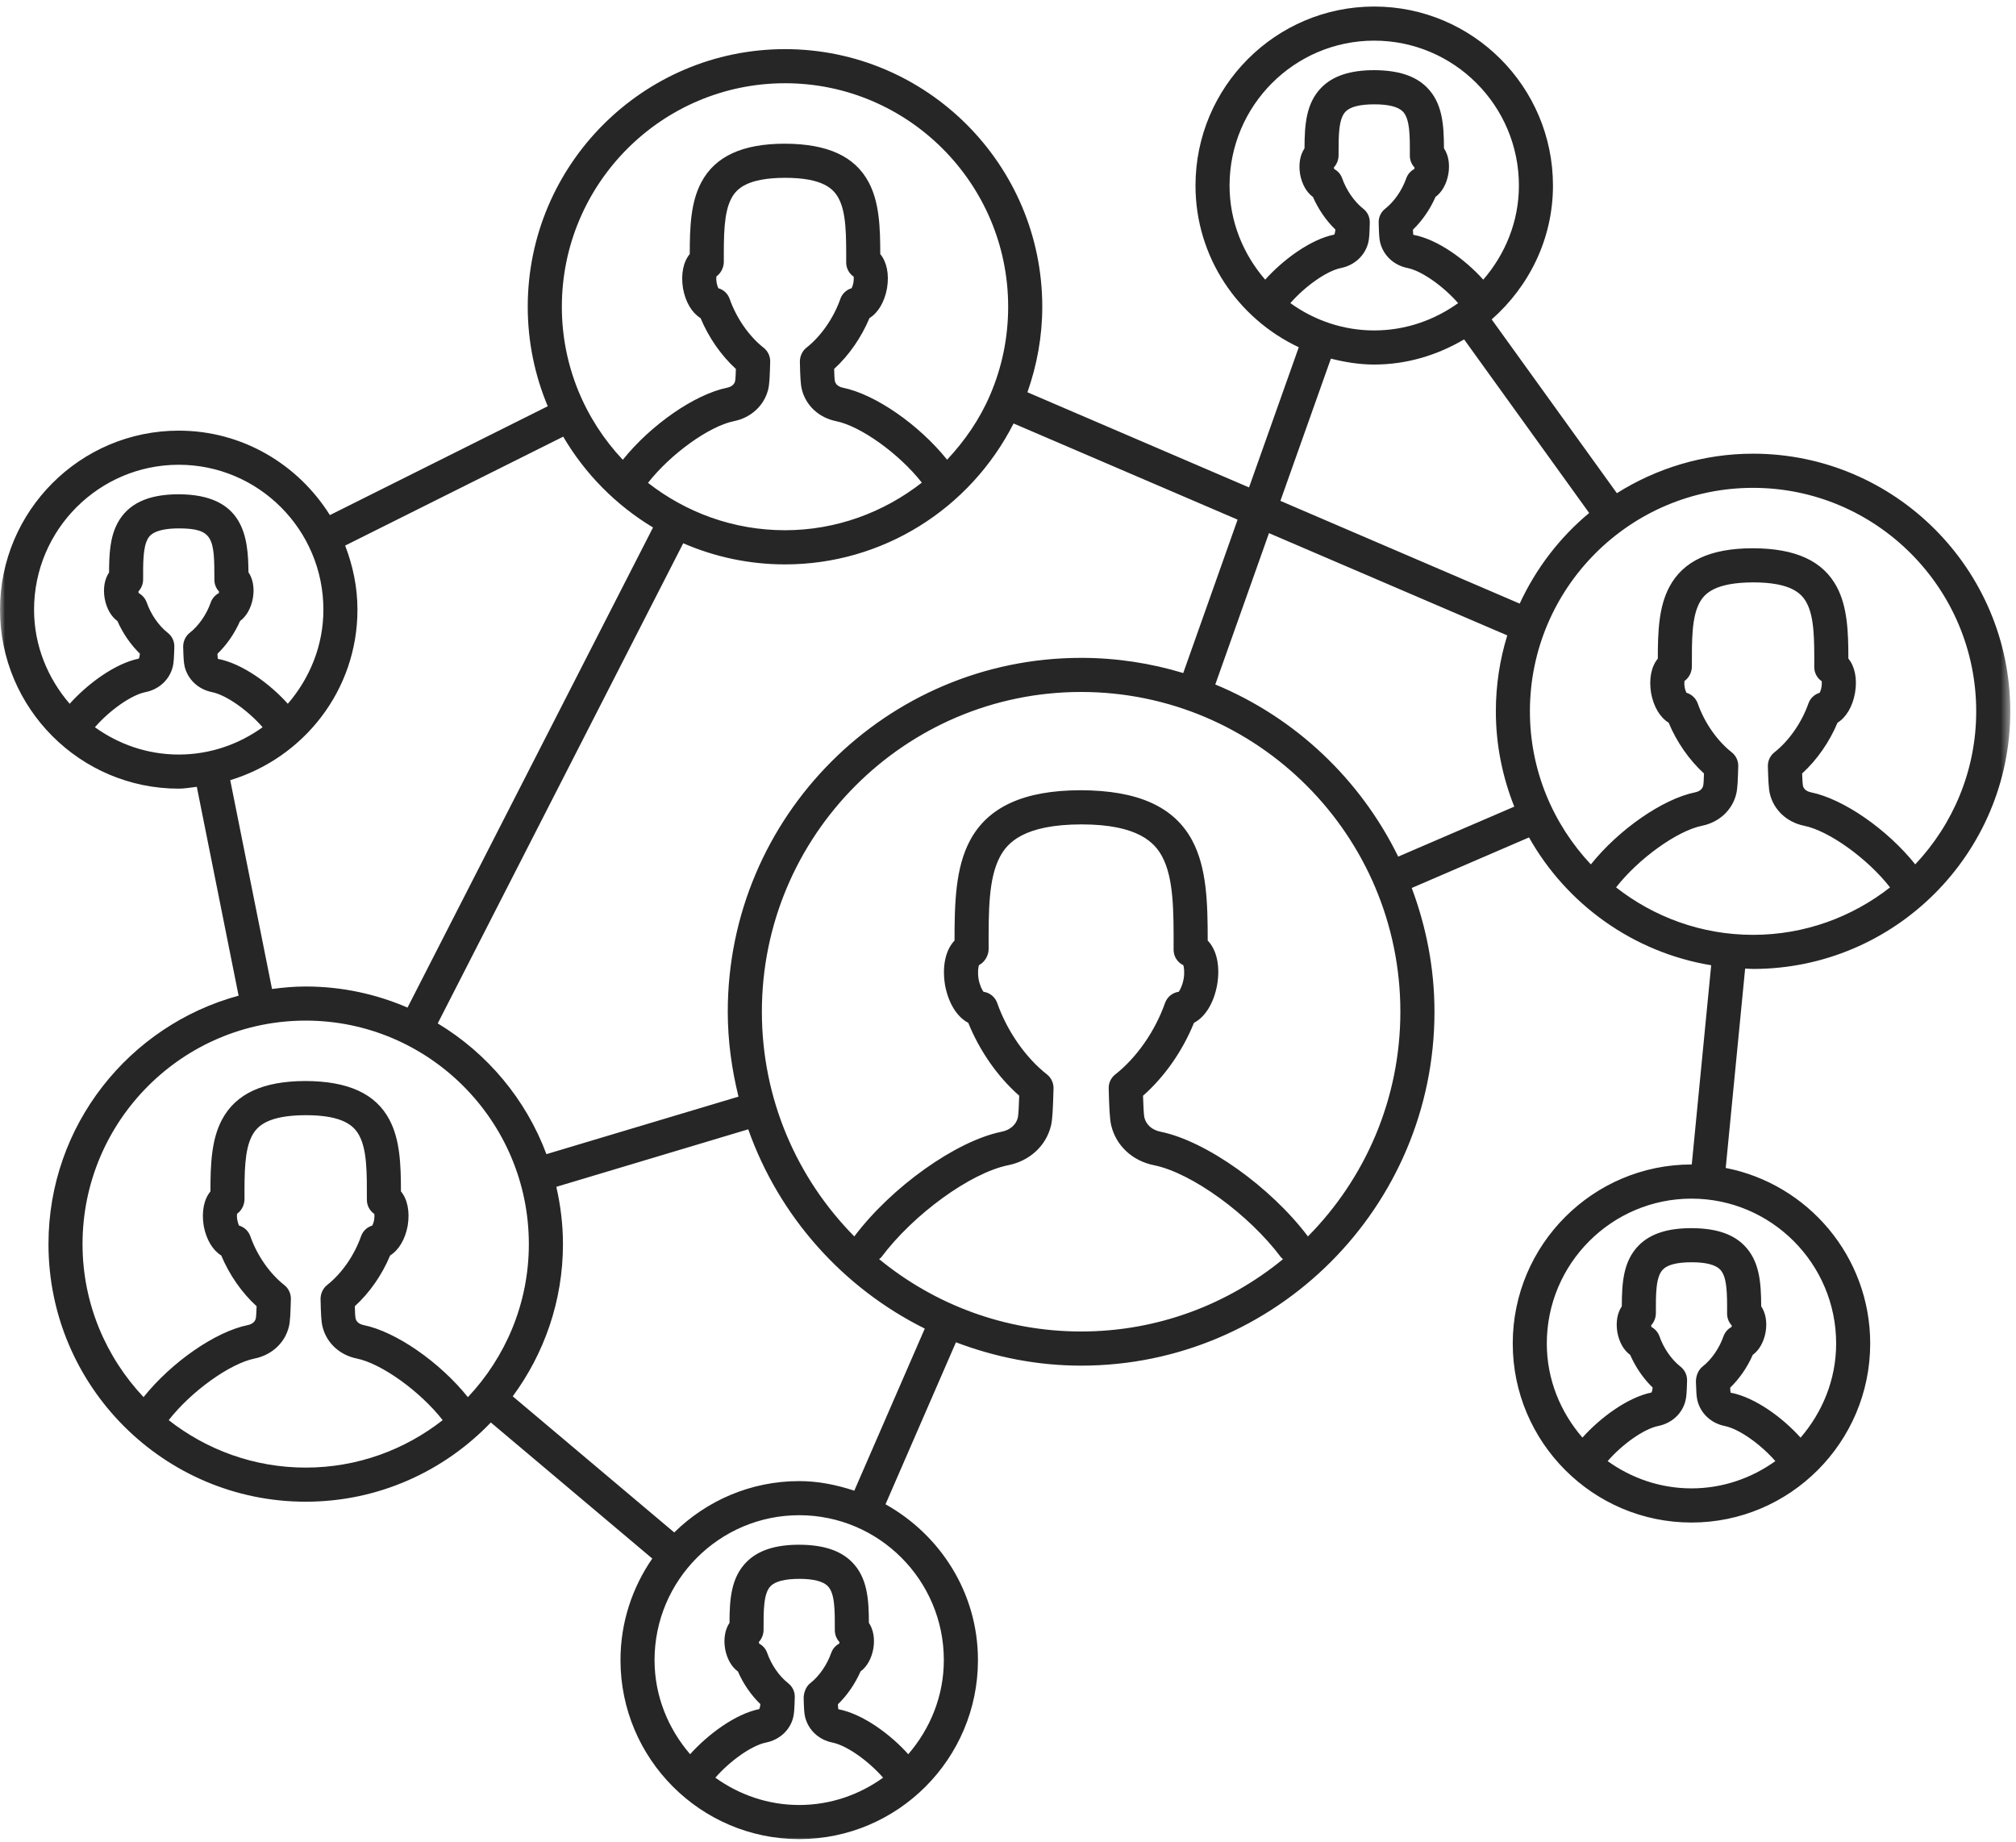 <svg width="197" height="180" viewBox="0 0 197 180" fill="none" xmlns="http://www.w3.org/2000/svg">
<mask id="mask0_4_45" style="mask-type:luminance" maskUnits="userSpaceOnUse" x="0" y="0" width="197" height="180">
<path d="M0 0H196.44V180H0V0Z" fill="white"/>
</mask>
<g mask="url(#mask0_4_45)">
<path d="M171.303 44.329C166.417 44.329 161.865 45.761 157.997 48.187L145.765 31.21C149.407 28 151.753 23.354 151.753 18.131C151.753 8.484 143.919 0.639 134.285 0.639C124.656 0.639 116.822 8.484 116.822 18.131C116.822 25.126 120.973 31.132 126.914 33.929L122.053 47.626L100.399 38.328C101.34 35.65 101.849 32.853 101.849 29.973C101.849 16.091 90.569 4.801 76.712 4.801C62.85 4.801 51.57 16.091 51.57 29.973C51.57 33.414 52.27 36.7 53.525 39.693L32.235 50.33C29.144 45.39 23.702 42.078 17.468 42.078C7.839 42.078 0 49.923 0 59.571C0 69.213 7.839 77.058 17.468 77.058C18.075 77.058 18.646 76.94 19.232 76.878L23.316 97.286C12.633 100.186 4.737 109.952 4.737 121.557C4.737 135.439 16.012 146.73 29.874 146.73C36.978 146.73 43.392 143.753 47.964 138.988L63.74 152.283C61.79 155.105 60.633 158.52 60.633 162.203C60.633 171.851 68.467 179.696 78.096 179.696C87.73 179.696 95.564 171.851 95.564 162.203C95.564 155.636 91.886 149.975 86.531 146.982L93.413 131.153C97.225 132.601 101.335 133.435 105.645 133.435C124.682 133.435 140.174 117.921 140.174 98.852C140.174 94.597 139.362 90.533 137.952 86.763L149.412 81.823C153.085 88.344 159.571 93.052 167.214 94.314L165.316 113.784C165.306 113.784 165.301 113.779 165.291 113.779C155.662 113.779 147.823 121.624 147.823 131.272C147.823 140.915 155.662 148.765 165.291 148.765C174.919 148.765 182.753 140.915 182.753 131.272C182.753 122.773 176.668 115.685 168.634 114.119L170.532 94.638C170.789 94.644 171.046 94.674 171.303 94.674C185.166 94.674 196.44 83.384 196.44 69.502C196.44 55.625 185.166 44.329 171.303 44.329ZM157.097 142.764C158.522 141.121 160.63 139.616 162.029 139.333C163.377 139.065 164.406 138.102 164.704 136.85C164.807 136.454 164.828 135.928 164.858 134.898C164.874 134.368 164.637 133.863 164.216 133.533C163.341 132.848 162.57 131.741 162.163 130.577C162.019 130.17 161.731 129.85 161.376 129.655C161.366 129.603 161.356 129.546 161.345 129.495C161.633 129.186 161.808 128.763 161.808 128.315C161.803 126.399 161.798 124.741 162.503 124.035C162.96 123.571 163.891 123.334 165.311 123.334C166.684 123.334 167.615 123.571 168.078 124.035C168.778 124.741 168.778 126.399 168.768 128.357C168.768 128.799 168.943 129.212 169.225 129.51C169.22 129.557 169.21 129.608 169.205 129.655C168.845 129.845 168.557 130.17 168.413 130.577C168.006 131.741 167.24 132.848 166.36 133.533C165.939 133.863 165.707 134.496 165.723 135.027C165.753 135.928 165.769 136.454 165.867 136.83C166.175 138.107 167.204 139.065 168.541 139.333C169.946 139.616 172.054 141.121 173.484 142.764C171.17 144.422 168.351 145.427 165.291 145.427C162.23 145.427 159.411 144.422 157.097 142.764ZM179.425 131.272C179.425 134.8 178.083 137.989 175.948 140.472C174.225 138.545 171.525 136.536 169.107 136.073C169.092 135.959 169.076 135.794 169.071 135.588C169.976 134.708 170.748 133.595 171.278 132.379C171.895 131.931 172.358 131.143 172.538 130.134C172.697 129.15 172.523 128.264 172.101 127.635C172.09 125.348 171.957 123.216 170.434 121.681C169.313 120.553 167.636 120.002 165.26 120.002C162.94 120.002 161.263 120.553 160.142 121.681C158.624 123.211 158.486 125.328 158.48 127.635C158.053 128.269 157.879 129.16 158.043 130.159C158.223 131.159 158.681 131.942 159.298 132.385C159.828 133.59 160.589 134.702 161.495 135.578C161.474 135.779 161.443 135.949 161.376 136.062C159.041 136.536 156.351 138.54 154.633 140.466C152.493 137.989 151.151 134.8 151.151 131.272C151.151 123.468 157.498 117.117 165.291 117.117C173.083 117.117 179.425 123.468 179.425 131.272ZM133.215 20.398C132.34 19.707 131.574 18.6 131.157 17.431C131.019 17.024 130.731 16.704 130.37 16.514C130.36 16.462 130.355 16.406 130.345 16.354C130.633 16.04 130.803 15.618 130.803 15.175C130.797 13.258 130.797 11.6 131.497 10.894C131.96 10.431 132.891 10.194 134.31 10.194C135.684 10.194 136.615 10.431 137.078 10.894C137.777 11.6 137.777 13.258 137.767 15.216C137.767 15.659 137.942 16.066 138.23 16.37C138.22 16.416 138.209 16.468 138.204 16.514C137.839 16.704 137.556 17.029 137.412 17.436C137.001 18.6 136.234 19.707 135.355 20.398C134.943 20.717 134.707 21.222 134.722 21.752C134.748 22.808 134.773 23.313 134.866 23.689C135.175 24.956 136.198 25.919 137.541 26.187C138.945 26.471 141.054 27.98 142.484 29.618C140.164 31.282 137.345 32.286 134.285 32.286C131.224 32.286 128.411 31.282 126.091 29.618C127.521 27.98 129.63 26.471 131.039 26.187C132.376 25.919 133.4 24.956 133.709 23.689C133.801 23.313 133.827 22.808 133.853 21.752C133.868 21.222 133.632 20.717 133.215 20.398ZM120.15 18.131C120.15 10.322 126.492 3.971 134.285 3.971C142.083 3.971 148.425 10.322 148.425 18.131C148.425 21.655 147.082 24.848 144.942 27.326C143.219 25.399 140.519 23.39 138.106 22.942C138.086 22.824 138.081 22.649 138.07 22.443C138.976 21.567 139.747 20.449 140.277 19.239C140.889 18.791 141.352 18.003 141.532 16.998C141.697 16.009 141.527 15.123 141.1 14.49C141.095 12.203 140.961 10.075 139.434 8.54C138.312 7.412 136.635 6.861 134.259 6.856C131.934 6.861 130.262 7.412 129.141 8.54C127.624 10.07 127.48 12.187 127.475 14.495C127.048 15.123 126.878 16.019 127.043 17.019C127.223 18.013 127.685 18.801 128.298 19.244C128.827 20.449 129.594 21.562 130.494 22.432C130.473 22.638 130.442 22.814 130.381 22.922C128.046 23.39 125.355 25.399 123.632 27.326C121.493 24.848 120.15 21.655 120.15 18.131ZM130.052 35.042C131.415 35.382 132.819 35.619 134.285 35.619C137.5 35.619 140.478 34.687 143.07 33.162L155.291 50.124C152.411 52.514 150.091 55.543 148.502 58.978L125.119 48.939L130.052 35.042ZM105.645 64.279C86.608 64.279 71.116 79.788 71.116 98.852C71.116 101.716 71.507 104.487 72.165 107.15L53.396 112.77C51.39 107.402 47.615 102.911 42.774 99.995L66.764 53.081C69.814 54.404 73.178 55.146 76.712 55.146C86.212 55.146 94.771 49.768 99.046 41.377L120.937 50.773L115.624 65.762C112.46 64.804 109.112 64.279 105.645 64.279ZM74.619 33.976C73.199 32.863 71.959 31.081 71.301 29.206C71.121 28.686 70.699 28.304 70.195 28.16C70.138 28.042 70.072 27.856 70.025 27.619C69.984 27.357 69.984 27.151 70 27.017C70.447 26.692 70.73 26.146 70.73 25.58C70.725 23.009 70.72 20.784 71.471 19.378C71.965 18.451 73.004 17.379 76.743 17.374C80.415 17.379 81.454 18.451 81.948 19.378C82.704 20.784 82.694 23.009 82.689 25.652C82.689 26.218 82.972 26.728 83.419 27.032C83.435 27.161 83.435 27.357 83.399 27.588C83.353 27.846 83.281 28.037 83.224 28.16C82.72 28.304 82.298 28.686 82.118 29.206C81.46 31.081 80.22 32.863 78.8 33.976C78.384 34.3 78.147 34.851 78.163 35.382C78.194 36.695 78.224 37.53 78.353 38.04C78.739 39.621 80.025 40.816 81.701 41.151C84.124 41.64 87.889 44.36 90.08 47.157C86.331 50.088 81.676 51.808 76.712 51.808C71.661 51.808 67.022 50.067 63.323 47.178C65.514 44.37 69.295 41.64 71.718 41.151C73.394 40.816 74.68 39.621 75.066 38.05C75.195 37.53 75.226 36.695 75.262 35.336C75.272 34.805 75.035 34.3 74.619 33.976ZM76.712 8.133C88.733 8.133 98.516 17.93 98.516 29.973C98.516 32.961 97.924 35.856 96.757 38.581C95.728 40.981 94.267 43.088 92.549 44.916C89.813 41.506 85.539 38.524 82.355 37.88C82.206 37.849 81.701 37.715 81.588 37.257C81.542 37.015 81.521 36.567 81.511 36.046C82.951 34.733 84.165 32.981 84.963 31.081C85.791 30.571 86.434 29.53 86.68 28.155C86.907 26.775 86.644 25.58 86.017 24.822C86.017 22.211 85.93 19.764 84.885 17.807C83.538 15.278 80.878 14.047 76.666 14.041C72.541 14.047 69.881 15.278 68.534 17.807C67.495 19.754 67.402 22.18 67.402 24.822C66.775 25.58 66.517 26.785 66.744 28.186C66.991 29.541 67.629 30.576 68.457 31.081C69.254 32.981 70.468 34.733 71.908 36.046C71.898 36.556 71.877 37.01 71.831 37.252C71.718 37.715 71.214 37.849 71.064 37.88C67.88 38.529 63.596 41.511 60.859 44.927C57.177 41.017 54.903 35.763 54.903 29.973C54.903 17.93 64.686 8.133 76.712 8.133ZM3.328 59.571C3.328 51.762 9.675 45.411 17.468 45.411C25.26 45.411 31.602 51.762 31.602 59.571C31.602 63.094 30.26 66.282 28.125 68.765C26.402 66.839 23.702 64.835 21.29 64.376C21.269 64.263 21.259 64.088 21.248 63.882C22.159 63.006 22.925 61.889 23.46 60.678C24.072 60.225 24.535 59.437 24.715 58.427C24.88 57.428 24.705 56.537 24.278 55.913C24.257 52.504 23.851 48.306 17.437 48.295C14.438 48.3 12.489 49.228 11.481 51.123C10.745 52.504 10.663 54.152 10.658 55.934C10.231 56.568 10.056 57.459 10.226 58.458C10.4 59.452 10.858 60.235 11.475 60.683C12.005 61.883 12.772 62.996 13.672 63.872C13.651 64.078 13.62 64.253 13.559 64.356C11.223 64.83 8.533 66.839 6.81 68.765C4.67 66.282 3.328 63.094 3.328 59.571ZM9.274 71.057C10.699 69.419 12.808 67.91 14.212 67.627C15.554 67.359 16.578 66.401 16.887 65.129C16.984 64.742 17.005 64.217 17.036 63.197C17.051 62.666 16.814 62.157 16.393 61.832C15.518 61.147 14.747 60.039 14.34 58.875C14.196 58.468 13.908 58.144 13.553 57.953C13.543 57.902 13.533 57.845 13.523 57.794C13.811 57.479 13.986 57.057 13.986 56.614C13.98 55.022 13.975 53.518 14.418 52.689C14.572 52.401 14.978 51.633 17.488 51.628C20.832 51.638 20.955 52.586 20.95 56.655C20.95 57.093 21.12 57.5 21.408 57.804C21.398 57.855 21.387 57.907 21.382 57.953C21.022 58.144 20.734 58.468 20.59 58.875C20.184 60.039 19.417 61.147 18.538 61.832C18.121 62.157 17.884 62.697 17.9 63.233C17.926 64.176 17.951 64.732 18.044 65.129C18.358 66.401 19.381 67.359 20.718 67.627C22.123 67.91 24.232 69.419 25.662 71.057C23.347 72.721 20.528 73.725 17.468 73.725C14.407 73.725 11.589 72.721 9.274 71.057ZM22.498 76.229C29.669 74.05 34.93 67.452 34.93 59.571C34.93 57.356 34.478 55.259 33.727 53.307L55.037 42.665C57.172 46.307 60.196 49.361 63.812 51.54L39.822 98.45C36.767 97.131 33.408 96.39 29.874 96.39C28.753 96.39 27.662 96.488 26.582 96.632L22.498 76.229ZM8.065 121.557C8.065 109.519 17.848 99.722 29.874 99.722C41.895 99.722 51.678 109.519 51.678 121.557C51.678 127.347 49.405 132.601 45.722 136.516C42.985 133.101 38.701 130.113 35.522 129.469C35.368 129.438 34.864 129.304 34.75 128.841C34.704 128.599 34.684 128.156 34.673 127.63C36.113 126.317 37.333 124.571 38.125 122.665C38.953 122.155 39.596 121.114 39.843 119.744C40.064 118.364 39.807 117.163 39.179 116.411C39.179 113.8 39.092 111.353 38.047 109.391C36.7 106.867 34.041 105.636 29.828 105.625C25.703 105.636 23.044 106.867 21.696 109.391C20.657 111.338 20.564 113.769 20.564 116.411C19.937 117.169 19.68 118.374 19.906 119.77C20.153 121.125 20.791 122.16 21.619 122.67C22.416 124.571 23.635 126.317 25.075 127.63C25.06 128.145 25.039 128.599 24.993 128.836C24.88 129.304 24.376 129.438 24.227 129.469C21.043 130.113 16.763 133.095 14.027 136.51C10.344 132.601 8.065 127.347 8.065 121.557ZM16.485 138.761C18.677 135.954 22.457 133.229 24.88 132.74C26.562 132.4 27.843 131.205 28.228 129.634C28.357 129.114 28.388 128.284 28.424 126.919C28.434 126.394 28.197 125.889 27.781 125.56C26.361 124.447 25.122 122.67 24.463 120.795C24.283 120.275 23.861 119.893 23.357 119.749C23.301 119.631 23.234 119.445 23.188 119.203C23.146 118.941 23.146 118.735 23.162 118.601C23.609 118.281 23.892 117.735 23.892 117.163C23.887 114.593 23.882 112.373 24.633 110.962C25.127 110.035 26.166 108.968 29.91 108.963C33.578 108.968 34.617 110.035 35.11 110.962C35.867 112.373 35.856 114.593 35.851 117.236C35.851 117.802 36.134 118.312 36.581 118.616C36.597 118.75 36.597 118.941 36.561 119.178C36.515 119.435 36.443 119.626 36.381 119.749C35.882 119.893 35.46 120.275 35.28 120.795C34.622 122.67 33.382 124.447 31.962 125.56C31.546 125.889 31.309 126.44 31.325 126.966C31.356 128.284 31.386 129.114 31.515 129.624C31.901 131.205 33.182 132.4 34.864 132.74C37.286 133.229 41.067 135.954 43.258 138.761C39.56 141.656 34.92 143.397 29.874 143.397C24.823 143.397 20.184 141.656 16.485 138.761ZM69.902 173.695C71.332 172.057 73.441 170.548 74.84 170.265C76.188 169.997 77.216 169.034 77.514 167.787C77.612 167.39 77.633 166.86 77.664 165.835C77.684 165.304 77.442 164.794 77.026 164.47C76.146 163.785 75.38 162.677 74.968 161.508C74.829 161.101 74.541 160.782 74.181 160.591C74.171 160.54 74.166 160.483 74.156 160.431C74.444 160.117 74.614 159.695 74.614 159.252C74.608 157.336 74.608 155.677 75.308 154.971C75.771 154.508 76.702 154.271 78.121 154.266C79.495 154.271 80.421 154.508 80.884 154.971C81.588 155.677 81.583 157.336 81.578 159.288C81.578 159.731 81.748 160.143 82.036 160.447C82.031 160.493 82.02 160.545 82.01 160.591C81.65 160.782 81.367 161.101 81.223 161.508C80.812 162.677 80.045 163.785 79.166 164.47C78.749 164.794 78.517 165.433 78.533 165.964C78.559 166.86 78.579 167.39 78.672 167.756C78.98 169.034 80.009 169.997 81.352 170.265C82.751 170.548 84.865 172.057 86.295 173.695C83.975 175.359 81.161 176.363 78.096 176.363C75.035 176.363 72.222 175.359 69.902 173.695ZM92.23 162.203C92.23 165.732 90.893 168.92 88.753 171.403C87.03 169.477 84.33 167.468 81.918 167.004C81.897 166.891 81.887 166.726 81.882 166.52C82.787 165.644 83.558 164.526 84.088 163.316C84.7 162.868 85.163 162.08 85.343 161.075C85.503 160.086 85.333 159.195 84.906 158.567C84.901 156.28 84.767 154.147 83.245 152.617C82.118 151.489 80.446 150.938 78.065 150.933C75.745 150.938 74.073 151.489 72.952 152.617C71.435 154.142 71.291 156.264 71.286 158.567C70.859 159.2 70.689 160.097 70.853 161.091C71.034 162.09 71.491 162.873 72.109 163.321C72.633 164.526 73.4 165.634 74.305 166.51C74.284 166.71 74.253 166.88 74.187 166.994C71.851 167.468 69.161 169.477 67.438 171.403C65.303 168.92 63.961 165.732 63.961 162.203C63.961 154.4 70.303 148.049 78.096 148.049C85.894 148.049 92.23 154.4 92.23 162.203ZM83.481 145.653C81.773 145.092 79.989 144.716 78.096 144.716C73.343 144.716 69.038 146.637 65.885 149.733L50.104 136.433C53.175 132.261 55.011 127.125 55.011 121.557C55.011 119.636 54.775 117.766 54.363 115.963L73.117 110.344C76.126 118.858 82.365 125.838 90.368 129.814L83.481 145.653ZM85.904 123.025C85.971 122.963 86.053 122.927 86.109 122.855C89.263 118.637 94.833 114.598 98.521 113.851C100.62 113.434 102.219 111.956 102.698 109.999C102.857 109.355 102.893 108.257 102.95 106.346C102.96 105.816 102.723 105.306 102.307 104.981C100.224 103.349 98.408 100.742 97.446 98.002C97.235 97.404 96.71 96.987 96.104 96.905C95.96 96.709 95.738 96.276 95.625 95.663C95.522 95.02 95.589 94.53 95.661 94.304C96.227 94.01 96.608 93.371 96.608 92.717C96.597 89.019 96.587 85.83 97.719 83.703C98.439 82.353 100.038 80.556 105.696 80.55C111.246 80.556 112.846 82.353 113.566 83.698C114.698 85.825 114.693 89.008 114.682 92.799C114.682 93.459 115.063 94.041 115.634 94.309C115.701 94.54 115.768 95.02 115.665 95.638C115.547 96.276 115.325 96.709 115.186 96.905C114.58 96.987 114.055 97.404 113.844 98.002C112.882 100.742 111.066 103.349 108.983 104.981C108.567 105.306 108.325 105.811 108.34 106.341C108.387 108.175 108.433 109.339 108.592 109.988C109.071 111.956 110.67 113.434 112.764 113.851C116.452 114.598 122.022 118.637 125.181 122.855C125.237 122.927 125.314 122.969 125.376 123.03C119.996 127.445 113.124 130.098 105.645 130.098C98.161 130.098 91.284 127.44 85.904 123.025ZM127.809 120.81C124.162 115.968 117.856 111.482 113.417 110.581C112.594 110.421 111.997 109.901 111.828 109.195C111.761 108.907 111.72 107.933 111.694 107.062C113.793 105.218 115.557 102.694 116.673 99.939C117.758 99.377 118.617 98.023 118.941 96.204C119.25 94.36 118.88 92.789 118.015 91.903C118.015 88.231 117.928 84.795 116.503 82.127C114.744 78.83 111.21 77.223 105.583 77.213C100.074 77.223 96.541 78.83 94.782 82.132C93.372 84.785 93.275 88.195 93.275 91.903C92.416 92.794 92.045 94.365 92.344 96.235C92.673 98.033 93.532 99.377 94.617 99.939C95.733 102.694 97.498 105.218 99.596 107.057C99.565 107.933 99.529 108.912 99.462 109.2C99.293 109.901 98.696 110.421 97.868 110.581C93.429 111.482 87.123 115.968 83.481 120.81C77.9 115.165 74.449 107.408 74.449 98.852C74.449 81.627 88.44 67.611 105.645 67.611C122.85 67.611 136.841 81.627 136.841 98.852C136.841 107.408 133.39 115.165 127.809 120.81ZM136.63 83.698C132.927 76.136 126.569 70.11 118.756 66.88L124.003 52.092L147.288 62.084C146.563 64.433 146.172 66.921 146.172 69.502C146.172 72.793 146.825 75.93 147.972 78.815L136.63 83.698ZM157.92 86.706C160.106 83.904 163.886 81.174 166.319 80.684C167.996 80.344 169.282 79.15 169.663 77.568C169.791 77.053 169.822 76.203 169.858 74.864C169.874 74.333 169.632 73.834 169.22 73.504C167.801 72.391 166.556 70.614 165.903 68.739C165.717 68.219 165.301 67.838 164.797 67.689C164.735 67.57 164.668 67.39 164.622 67.143C164.581 66.885 164.586 66.679 164.601 66.545C165.044 66.226 165.327 65.685 165.327 65.118C165.321 62.543 165.311 60.318 166.067 58.906C166.561 57.979 167.6 56.913 171.345 56.903C175.017 56.913 176.051 57.979 176.545 58.906C177.301 60.318 177.296 62.543 177.286 65.18C177.286 65.747 177.568 66.257 178.016 66.561C178.031 66.689 178.031 66.885 177.995 67.122C177.949 67.379 177.877 67.57 177.82 67.689C177.316 67.838 176.895 68.219 176.715 68.739C176.056 70.614 174.811 72.391 173.397 73.504C172.98 73.834 172.744 74.333 172.754 74.864C172.79 76.203 172.826 77.053 172.949 77.568C173.335 79.15 174.616 80.344 176.298 80.684C178.726 81.174 182.506 83.899 184.692 86.706C180.994 89.601 176.355 91.342 171.303 91.342C166.258 91.342 161.618 89.601 157.92 86.706ZM187.156 84.455C184.42 81.04 180.14 78.058 176.951 77.414C176.802 77.383 176.298 77.249 176.185 76.796C176.138 76.553 176.123 76.095 176.102 75.575C177.543 74.261 178.762 72.515 179.559 70.614C180.392 70.104 181.03 69.059 181.272 67.689C181.503 66.308 181.246 65.108 180.619 64.351C180.619 61.744 180.531 59.298 179.487 57.34C178.134 54.811 175.475 53.575 171.262 53.57C167.137 53.575 164.478 54.811 163.13 57.34C162.091 59.287 161.999 61.714 161.999 64.356C161.371 65.113 161.114 66.313 161.34 67.709C161.587 69.069 162.225 70.104 163.058 70.614C163.85 72.515 165.069 74.261 166.51 75.575C166.494 76.09 166.479 76.548 166.432 76.78C166.319 77.249 165.815 77.383 165.661 77.414C162.477 78.058 158.192 81.045 155.456 84.46C151.778 80.545 149.5 75.291 149.5 69.502C149.5 57.464 159.283 47.667 171.303 47.667C183.329 47.667 193.112 57.464 193.112 69.502C193.112 75.291 190.839 80.545 187.156 84.455Z" fill="#262626"/>
</g>
</svg>
